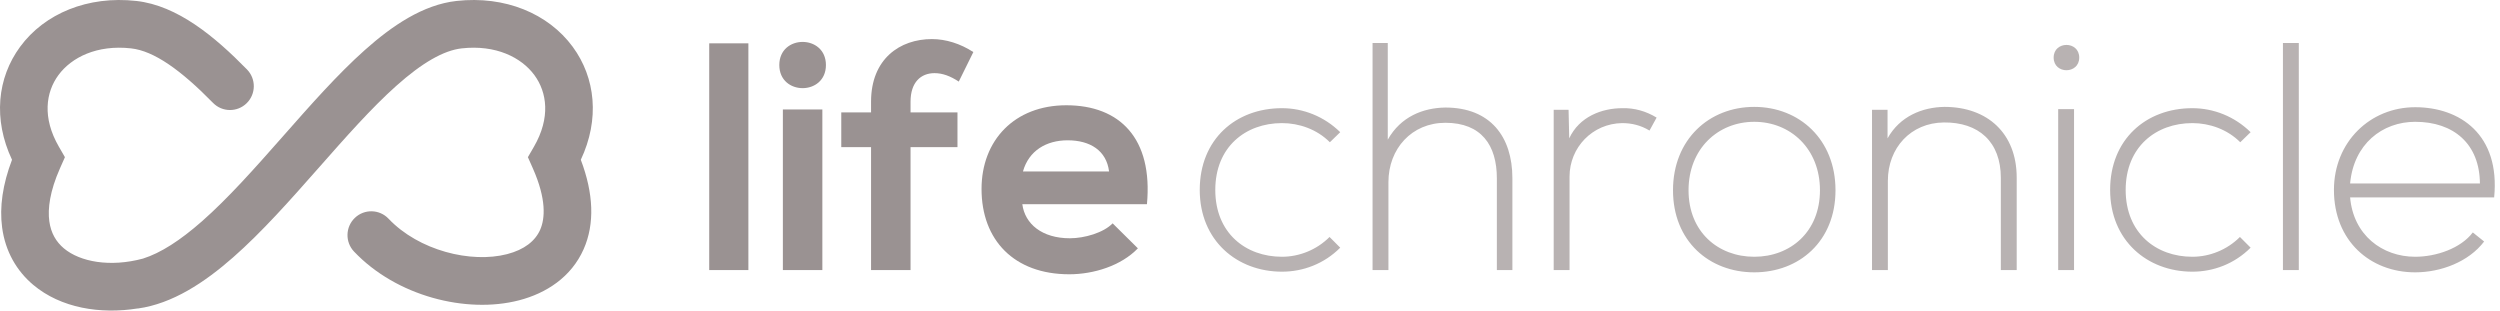 <svg width="322" height="40" viewBox="0 0 322 40" fill="none" xmlns="http://www.w3.org/2000/svg">
<path fill-rule="evenodd" clip-rule="evenodd" d="M73.761 6.022C76.712 10.03 77.262 15.367 74.808 20.581C76.456 24.921 76.612 28.832 75.179 32.082C73.581 35.703 70.332 37.781 66.847 38.682C60.071 40.435 51.052 38.154 45.6 32.402C44.434 31.172 44.484 29.227 45.711 28.059C46.938 26.89 48.879 26.94 50.045 28.17C53.937 32.276 60.657 33.938 65.315 32.733C67.548 32.155 68.94 31.028 69.571 29.598C70.213 28.142 70.389 25.646 68.628 21.675L67.993 20.244L68.777 18.888C70.928 15.163 70.459 11.886 68.828 9.67C67.142 7.381 63.852 5.742 59.473 6.23C57.144 6.489 54.368 8.089 51.044 11.055C47.833 13.919 44.543 17.651 41.061 21.6L40.898 21.784C37.422 25.727 33.756 29.871 30.032 33.143C26.355 36.373 22.226 39.118 17.749 39.737L17.747 39.725C12.926 40.501 7.837 39.68 4.284 36.693C2.15 34.898 0.69 32.399 0.274 29.311C-0.082 26.665 0.345 23.735 1.547 20.58C-0.907 15.366 -0.356 10.029 2.594 6.022C5.753 1.731 11.316 -0.573 17.56 0.123C22.862 0.713 27.658 4.703 31.813 8.948C32.998 10.16 32.98 12.105 31.771 13.293C30.562 14.481 28.621 14.462 27.436 13.251C23.263 8.987 19.82 6.557 16.883 6.23C12.503 5.742 9.213 7.381 7.528 9.67C5.896 11.886 5.427 15.163 7.579 18.888L8.362 20.244L7.727 21.675C6.408 24.65 6.135 26.889 6.35 28.489C6.558 30.034 7.24 31.157 8.225 31.985C10.311 33.74 14.2 34.447 18.423 33.304C20.692 32.59 23.202 30.972 25.991 28.522C29.367 25.555 32.772 21.721 36.304 17.715L36.602 17.377C39.976 13.55 43.477 9.579 46.968 6.465C50.498 3.315 54.485 0.603 58.796 0.123C65.039 -0.573 70.602 1.731 73.761 6.022Z" fill="#9A9292"/>
<path d="M91.348 5.577V34.784H96.392V5.577H91.348ZM105.92 14.101V34.784H100.834V14.101H105.92ZM100.375 8.377C100.375 12.346 106.379 12.346 106.379 8.377C106.379 4.407 100.375 4.407 100.375 8.377ZM117.278 34.784V18.948H123.323V14.477H117.278V13.098C117.278 10.591 118.612 9.421 120.363 9.421C121.406 9.421 122.406 9.798 123.49 10.508L125.366 6.706C123.698 5.619 121.822 5.034 120.03 5.034C115.902 5.034 112.192 7.583 112.192 13.098V14.477H108.356V18.948H112.192V34.784H117.278ZM147.726 26.302C148.518 17.82 144.224 13.558 137.345 13.558C130.674 13.558 126.422 18.071 126.422 24.338C126.422 30.94 130.632 35.327 137.72 35.327C140.847 35.327 144.391 34.241 146.559 31.985L143.307 28.767C142.139 29.979 139.679 30.689 137.803 30.689C134.218 30.689 132.008 28.851 131.675 26.302H147.726ZM131.758 22.082C132.508 19.408 134.76 18.071 137.511 18.071C140.43 18.071 142.514 19.408 142.848 22.082H131.758Z" fill="#9A9292"/>
<path opacity="0.7" d="M171.246 30.522C169.578 32.194 167.327 33.071 165.117 33.071C160.448 33.071 156.529 30.021 156.529 24.464C156.529 18.906 160.448 15.856 165.117 15.856C167.327 15.856 169.62 16.65 171.287 18.322L172.621 17.026C170.537 14.979 167.827 13.934 165.117 13.934C159.155 13.934 154.527 17.945 154.527 24.464C154.527 30.982 159.322 34.993 165.117 34.993C167.827 34.993 170.537 33.99 172.621 31.901L171.246 30.522ZM176.786 5.536V34.784H178.829V23.461C178.829 19.157 181.83 15.815 186.166 15.815C190.794 15.815 192.795 18.698 192.795 22.959V34.784H194.796V22.959C194.796 17.569 191.92 13.851 186.166 13.851C183.29 13.892 180.413 15.021 178.745 17.987V5.536H176.786ZM200.115 14.143V34.784H202.157V22.75C202.157 18.99 205.118 15.898 208.953 15.856C210.162 15.856 211.371 16.149 212.455 16.817L213.373 15.146C211.997 14.31 210.496 13.892 208.953 13.934C206.327 13.934 203.408 15.021 202.116 17.82L202.032 14.143H200.115ZM225.947 35.077C231.743 35.077 236.412 31.066 236.412 24.506C236.412 17.945 231.743 13.767 225.947 13.767C220.152 13.767 215.483 17.945 215.483 24.506C215.483 31.066 220.152 35.077 225.947 35.077ZM225.947 33.071C221.278 33.071 217.484 29.854 217.484 24.506C217.484 19.157 221.278 15.689 225.947 15.689C230.617 15.689 234.411 19.157 234.411 24.506C234.411 29.854 230.617 33.071 225.947 33.071ZM241.115 14.143V34.784H243.157V23.294C243.157 19.032 246.118 15.814 250.37 15.773C254.831 15.731 257.708 18.238 257.708 22.918V34.784H259.751V22.876C259.751 17.151 255.957 13.767 250.453 13.767C247.577 13.809 244.7 14.979 243.116 17.82V14.143H241.115ZM267.137 14.059V34.784H265.095V14.059H267.137ZM264.511 7.416C264.511 9.589 267.805 9.589 267.805 7.416C267.805 5.243 264.511 5.243 264.511 7.416ZM288.503 30.522C286.836 32.194 284.584 33.071 282.375 33.071C277.705 33.071 273.786 30.021 273.786 24.464C273.786 18.906 277.705 15.856 282.375 15.856C284.584 15.856 286.877 16.65 288.545 18.322L289.879 17.026C287.794 14.979 285.084 13.934 282.375 13.934C276.413 13.934 271.785 17.945 271.785 24.464C271.785 30.982 276.579 34.993 282.375 34.993C285.084 34.993 287.794 33.99 289.879 31.901L288.503 30.522ZM294.043 5.536V34.784H296.086V5.536H294.043ZM311.075 35.077C314.369 35.077 317.955 33.74 319.956 31.107L318.497 29.937C316.954 31.985 313.785 33.071 311.075 33.071C306.823 33.071 303.112 30.272 302.695 25.425H321.248C322.04 17.36 316.871 13.809 311.075 13.809C305.28 13.809 300.611 18.28 300.611 24.464C300.611 31.024 305.28 35.077 311.075 35.077ZM302.695 23.628C303.154 18.572 306.823 15.689 311.075 15.689C316.037 15.689 319.372 18.53 319.414 23.628H302.695Z" fill="#9A9292"/>
</svg>
